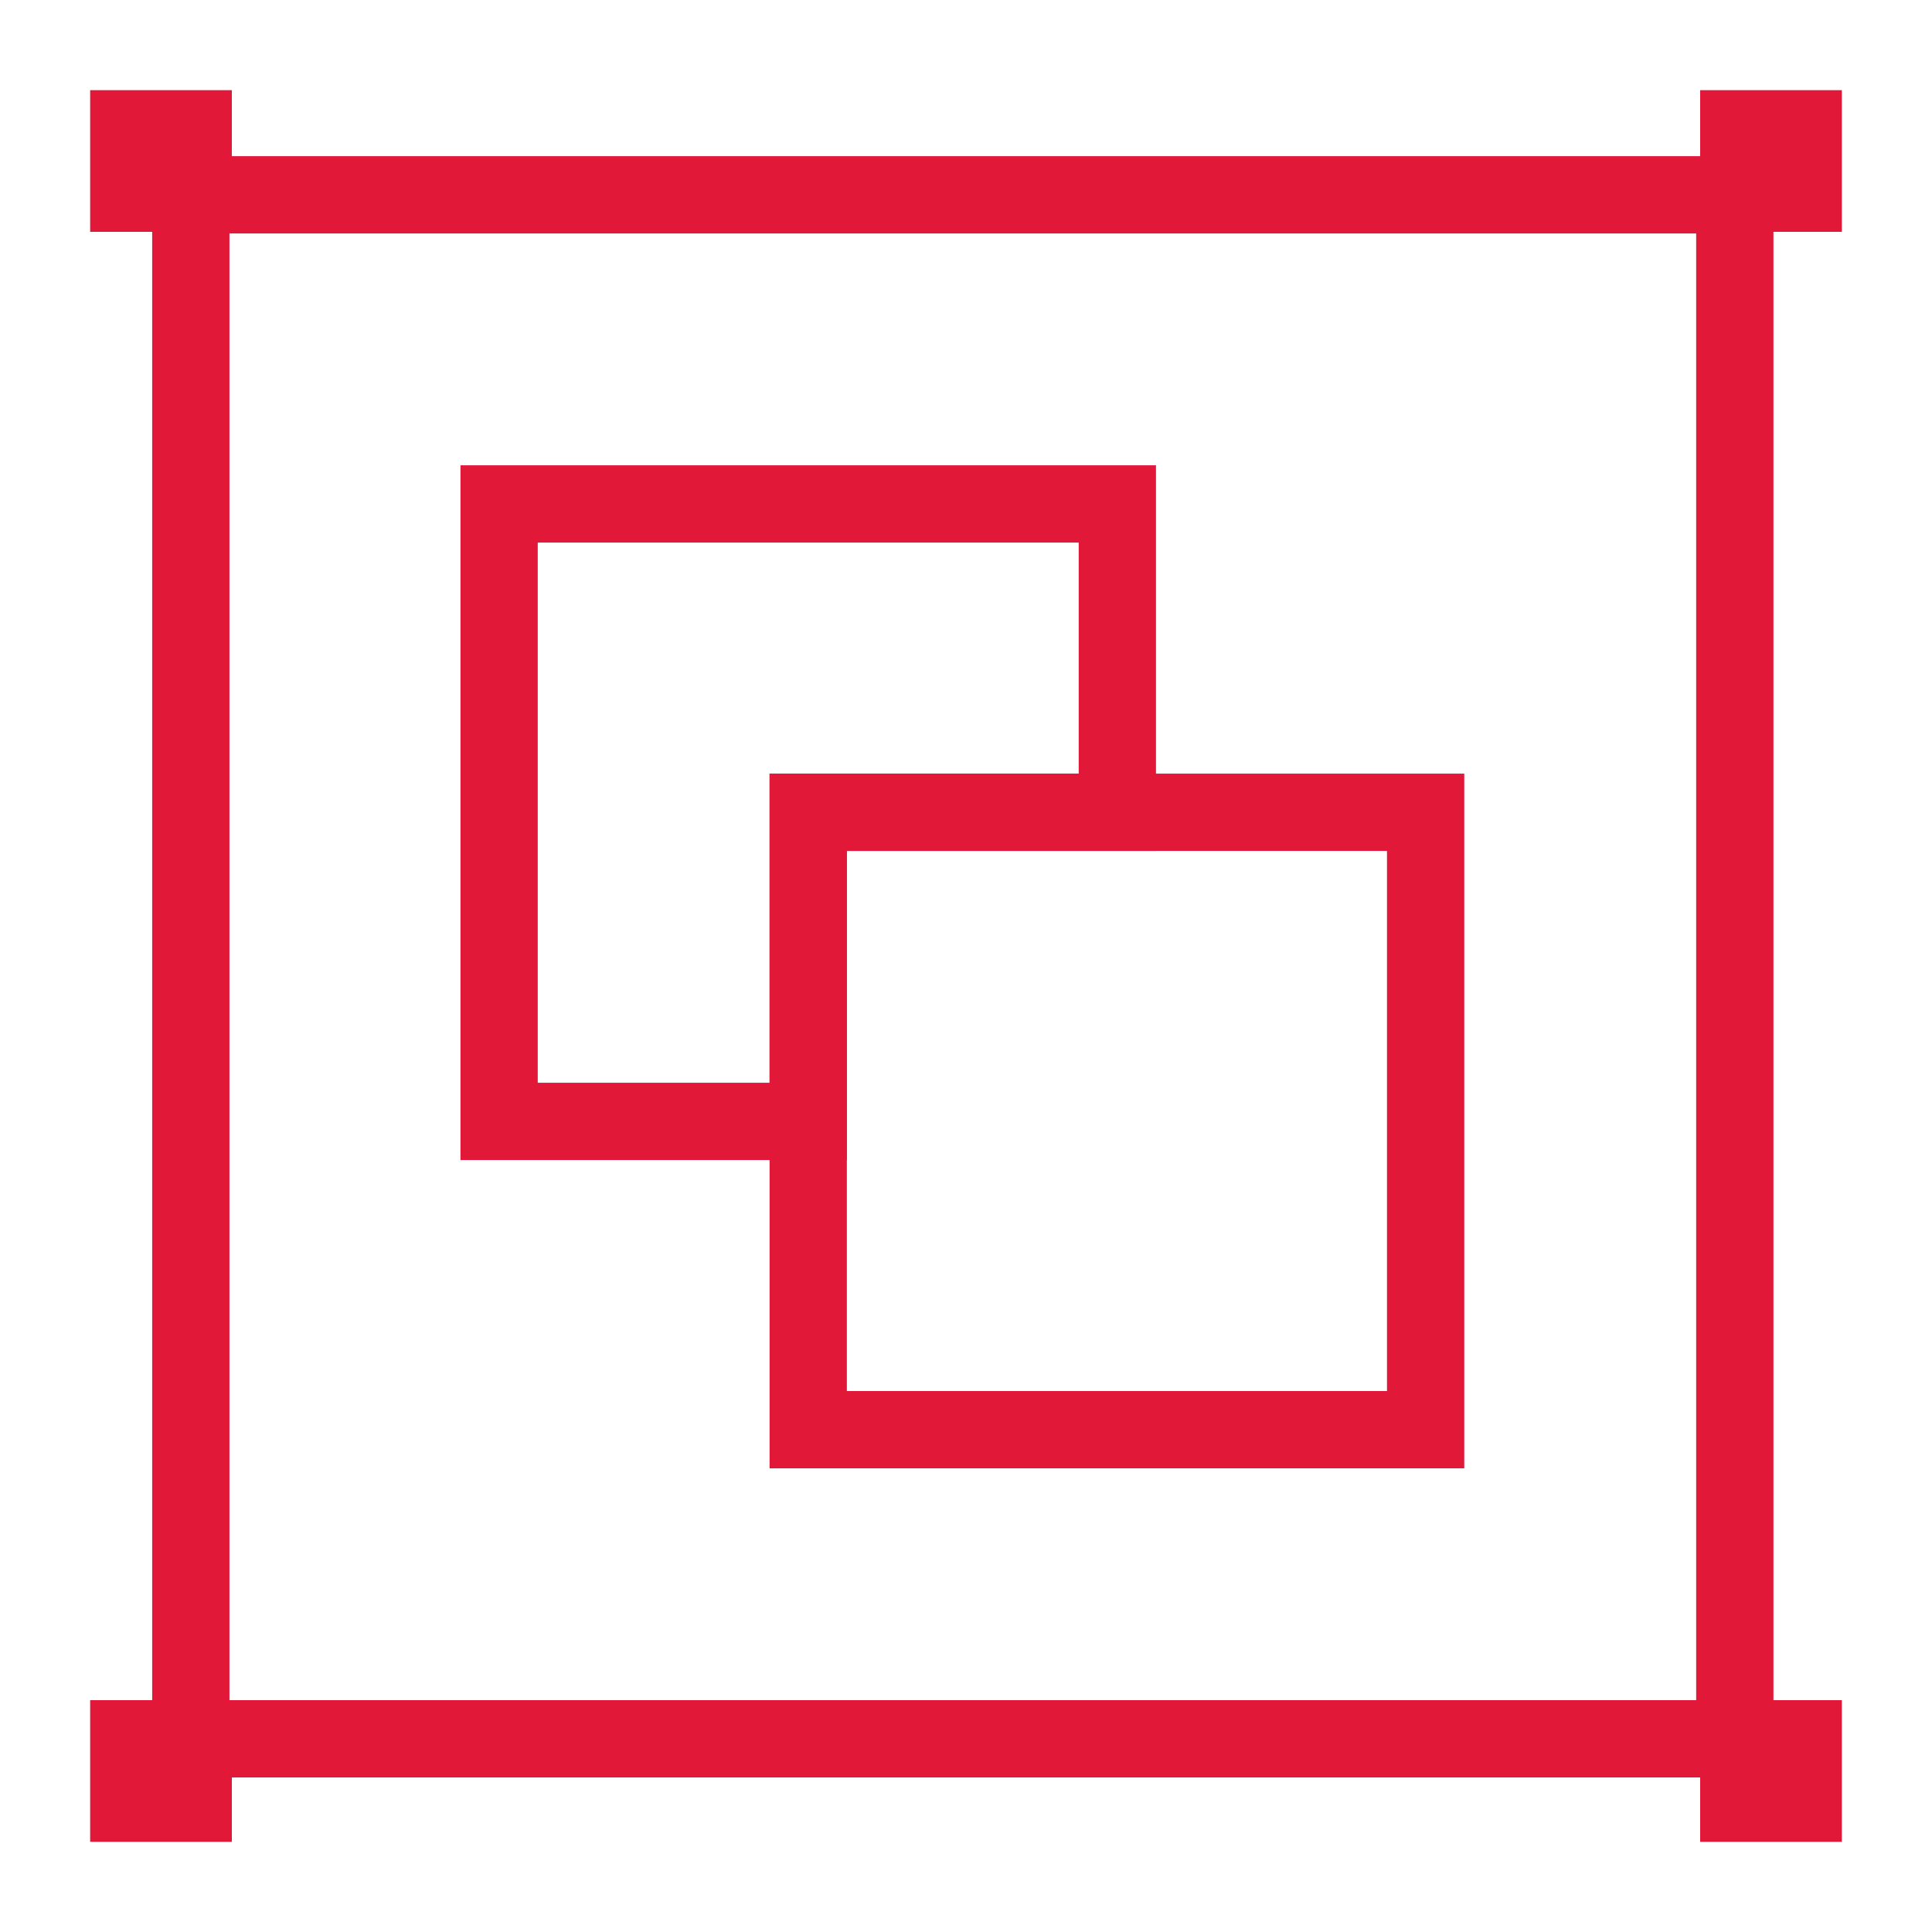 <?xml version="1.0" encoding="UTF-8"?> <svg xmlns="http://www.w3.org/2000/svg" width="30" height="30" viewBox="0 0 30 30" fill="none"> <g clip-path="url(#clip0_707_5424)"> <path d="M26.938 3.025H2.963V27H26.938V3.025Z" stroke="#E21839" stroke-width="1.2" stroke-miterlimit="10"></path> <path d="M3 2H2V3H3V2Z" stroke="#E21839" stroke-width="1.2" stroke-miterlimit="10"></path> <path d="M28 2H27V3H28V2Z" stroke="#E21839" stroke-width="1.2" stroke-miterlimit="10"></path> <path d="M3 27H2V28H3V27Z" stroke="#E21839" stroke-width="1.2" stroke-miterlimit="10"></path> <path d="M28 27H27V28H28V27Z" stroke="#E21839" stroke-width="1.2" stroke-miterlimit="10"></path> <path d="M17.35 7.825V12.613H12.55V17.413H7.75V7.825H17.35Z" stroke="#E21839" stroke-width="1.2" stroke-miterlimit="10"></path> <path d="M22.137 12.613H12.55V22.2H22.137V12.613Z" stroke="#E21839" stroke-width="1.2" stroke-miterlimit="10"></path> </g> <defs> <clipPath id="clip0_707_5424"> <rect width="30" height="30" fill="white"></rect> </clipPath> </defs> </svg> 